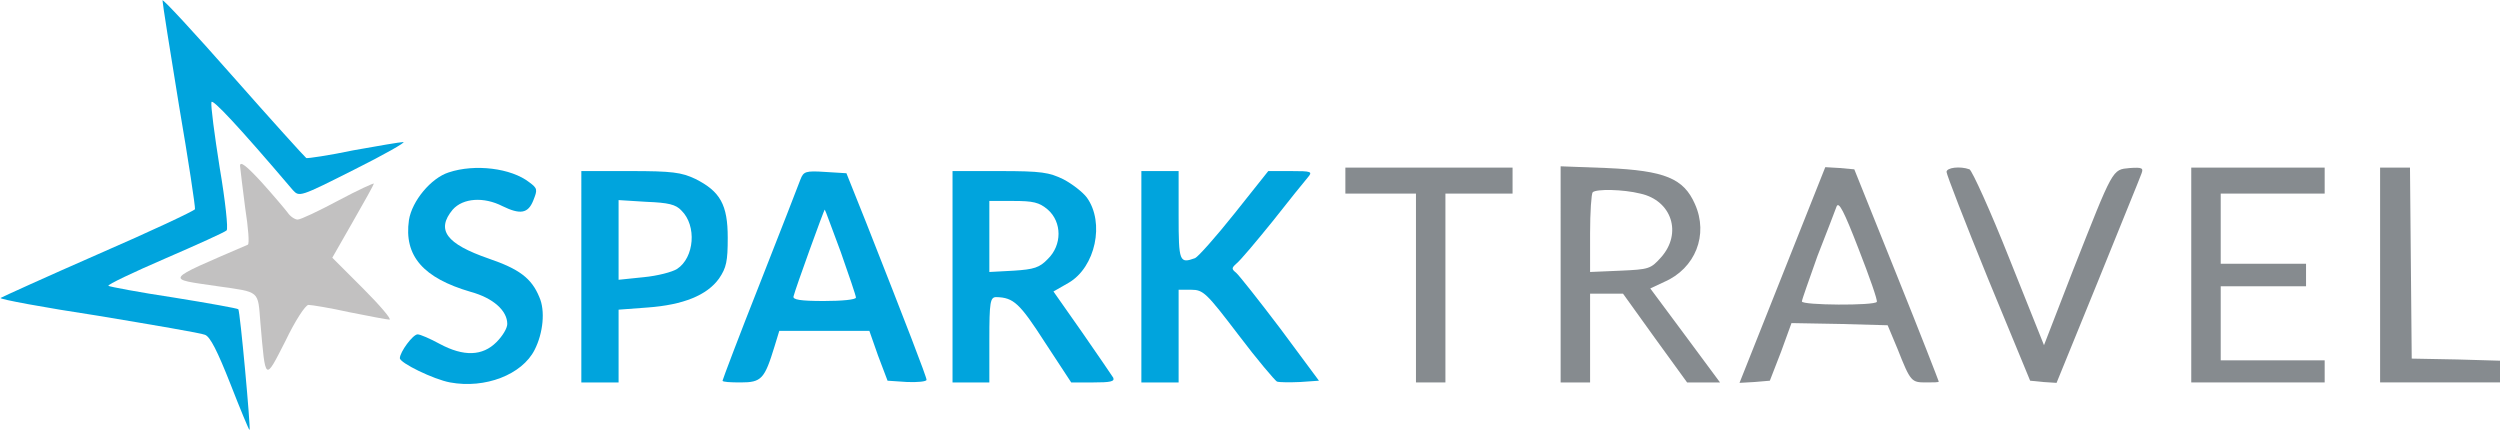 <?xml version="1.0" encoding="UTF-8" standalone="no"?>
<!-- Creator: CorelDRAW -->

<svg
   xml:space="preserve"
   width="256"
   height="44"
   style="fill-rule:evenodd;image-rendering:optimizeQuality;shape-rendering:geometricPrecision;text-rendering:geometricPrecision"
   viewBox="0 0 2666.667 458.333"
   version="1.1"
   id="svg821"
   xmlns="http://www.w3.org/2000/svg"
   xmlns:svg="http://www.w3.org/2000/svg">
 <defs
   id="defs790">
  <style
   type="text/css"
   id="style788">
   <![CDATA[
    .fil1 {fill:#C2C1C1}
    .fil0 {fill:#00A4DD}
    .fil2 {fill:#868B8F}
   ]]>
  </style>
 </defs>
 <g
   id="Layer 1"
   transform="matrix(0.462,0,0,0.462,-618.066,-1902.997)">
  <g
   id="g818">
   <path
   class="fil0"
   d="m 1713,4120 c 0,6 17,114 38,242 22,128 38,235 37,240 -2,4 -102,51 -224,104 -121,53 -222,99 -225,101 -2,3 100,22 225,41 126,21 238,40 247,44 12,4 29,38 59,114 23,59 43,107 44,106 3,-3 -22,-276 -26,-279 -2,-2 -68,-14 -149,-27 -80,-12 -148,-25 -151,-27 -2,-3 57,-31 131,-63 74,-32 138,-61 142,-65 4,-3 -3,-69 -16,-145 -12,-76 -21,-144 -19,-151 1,-10 63,56 188,203 15,16 16,16 141,-47 70,-35 121,-64 114,-64 -7,0 -59,9 -115,19 -57,12 -106,19 -109,18 -4,-3 -80,-87 -170,-189 -89,-101 -162,-180 -162,-175 z"
   id="path792" />
   <path
   class="fil1"
   d="m 1892,4502 c 1,9 6,53 12,98 7,45 10,82 6,84 -197,85 -191,78 -69,96 98,14 92,9 98,84 12,138 10,136 58,42 22,-46 46,-83 53,-83 7,0 50,7 95,17 45,9 87,17 92,17 6,0 -22,-33 -61,-72 l -71,-71 48,-84 c 26,-45 48,-85 48,-87 0,-2 -37,15 -82,39 -45,24 -87,44 -94,44 -6,0 -17,-7 -23,-16 -6,-8 -33,-40 -60,-70 -35,-38 -50,-50 -50,-38 z"
   id="path794" />
   <path
   class="fil0"
   d="m 2374,4517 c -41,13 -85,66 -92,110 -12,83 33,134 143,166 51,14 84,43 84,74 0,10 -11,28 -25,42 -32,32 -75,34 -131,4 -22,-12 -45,-22 -51,-22 -11,0 -41,41 -41,55 0,11 78,49 116,56 81,15 166,-18 195,-75 20,-39 25,-91 11,-122 -18,-44 -47,-65 -117,-89 -98,-34 -122,-66 -83,-113 24,-27 72,-30 115,-8 41,20 59,17 71,-13 10,-25 10,-28 -9,-42 -42,-33 -126,-43 -186,-23 z"
   id="path796" />
   <path
   class="fil2"
   d="m 4444,4536 v 30 h 82 81 v 218 218 h 34 34 v -218 -218 h 78 77 v -30 -30 h -193 -193 z"
   id="path798" />
   <path
   class="fil2"
   d="m 4941,4753 v 249 h 34 34 v -102 -103 h 38 38 l 74,103 74,102 h 38 38 l -80,-108 -81,-109 32,-15 c 72,-31 103,-109 71,-180 -26,-59 -69,-77 -203,-83 l -107,-4 z m 184,-187 c 73,16 97,92 48,147 -24,27 -28,28 -94,31 l -70,3 v -89 c 0,-49 3,-92 6,-95 8,-8 70,-7 110,3 z"
   id="path800" />
   <path
   class="fil2"
   d="m 5453,4754 -99,249 35,-2 35,-3 26,-67 24,-66 112,2 110,3 23,55 c 30,76 32,77 66,77 17,0 29,0 29,-2 0,-1 -43,-112 -97,-246 l -98,-244 -33,-3 -34,-2 z m 218,62 c -5,9 -173,8 -173,-1 0,-4 17,-51 36,-105 21,-54 41,-105 44,-114 5,-13 17,10 51,98 25,64 44,118 42,122 z"
   id="path802" />
   <path
   class="fil2"
   d="m 5832,4516 c 0,6 43,117 96,247 l 97,235 30,3 31,2 95,-233 c 52,-129 98,-241 101,-250 5,-13 2,-15 -27,-13 -41,4 -37,-2 -131,236 l -67,173 -80,-200 c -44,-111 -86,-203 -92,-206 -22,-8 -53,-4 -53,6 z"
   id="path804" />
   <path
   class="fil2"
   d="m 6397,4754 v 248 h 154 154 v -25 -26 h -120 -120 v -86 -85 h 99 98 v -26 -26 h -98 -99 v -81 -81 h 120 120 v -30 -30 h -154 -154 z"
   id="path806" />
   <path
   class="fil2"
   d="m 6833,4754 v 248 h 142 141 v -25 -25 l -104,-3 -106,-2 -2,-221 -2,-220 h -34 -35 z"
   id="path808" />
   <path
   class="fil0"
   d="m 2680,4758 v 244 h 43 43 v -84 -84 l 67,-5 c 82,-6 137,-28 165,-67 17,-25 20,-40 20,-94 0,-76 -17,-107 -75,-136 -32,-15 -53,-18 -150,-18 h -113 z m 231,-153 c 36,35 30,109 -10,135 -11,7 -45,16 -77,19 l -58,6 v -92 -92 l 64,4 c 51,2 68,6 81,20 z"
   id="path810" />
   <path
   class="fil0"
   d="m 3186,4533 c -4,11 -46,119 -94,241 -48,121 -86,222 -86,224 0,3 18,4 42,4 48,0 55,-8 78,-83 l 11,-36 h 103 105 l 20,57 22,58 45,3 c 24,1 45,-1 45,-5 0,-7 -48,-131 -139,-362 l -46,-115 -49,-3 c -45,-3 -50,-1 -57,17 z m 93,168 c 19,54 35,101 35,105 0,5 -33,8 -74,8 -54,0 -73,-3 -70,-11 4,-17 71,-202 72,-200 1,0 17,45 37,98 z"
   id="path812" />
   <path
   class="fil0"
   d="m 3537,4758 v 244 h 42 43 v -98 c 0,-88 2,-99 16,-99 40,1 54,14 112,104 l 61,93 h 51 c 39,0 50,-2 46,-11 -3,-5 -36,-53 -72,-105 l -66,-94 35,-20 c 62,-36 84,-139 42,-197 -9,-12 -33,-31 -54,-42 -33,-16 -50,-19 -147,-19 h -109 z m 220,-155 c 33,29 33,82 0,114 -19,20 -32,24 -79,27 l -56,3 v -82 -82 h 55 c 46,0 60,3 80,20 z"
   id="path814" />
   <path
   class="fil0"
   d="m 3973,4758 v 244 h 43 43 v -107 -107 h 29 c 28,0 35,7 109,104 43,57 84,105 89,108 6,2 30,2 54,1 l 43,-3 -89,-120 c -50,-66 -96,-124 -102,-129 -11,-9 -11,-11 0,-21 9,-7 46,-51 84,-98 37,-47 74,-93 81,-101 12,-14 9,-15 -39,-15 h -52 l -78,98 c -43,54 -84,100 -91,103 -36,13 -38,9 -38,-98 v -103 h -43 -43 z"
   id="path816" />
  </g>
 </g>
</svg>
